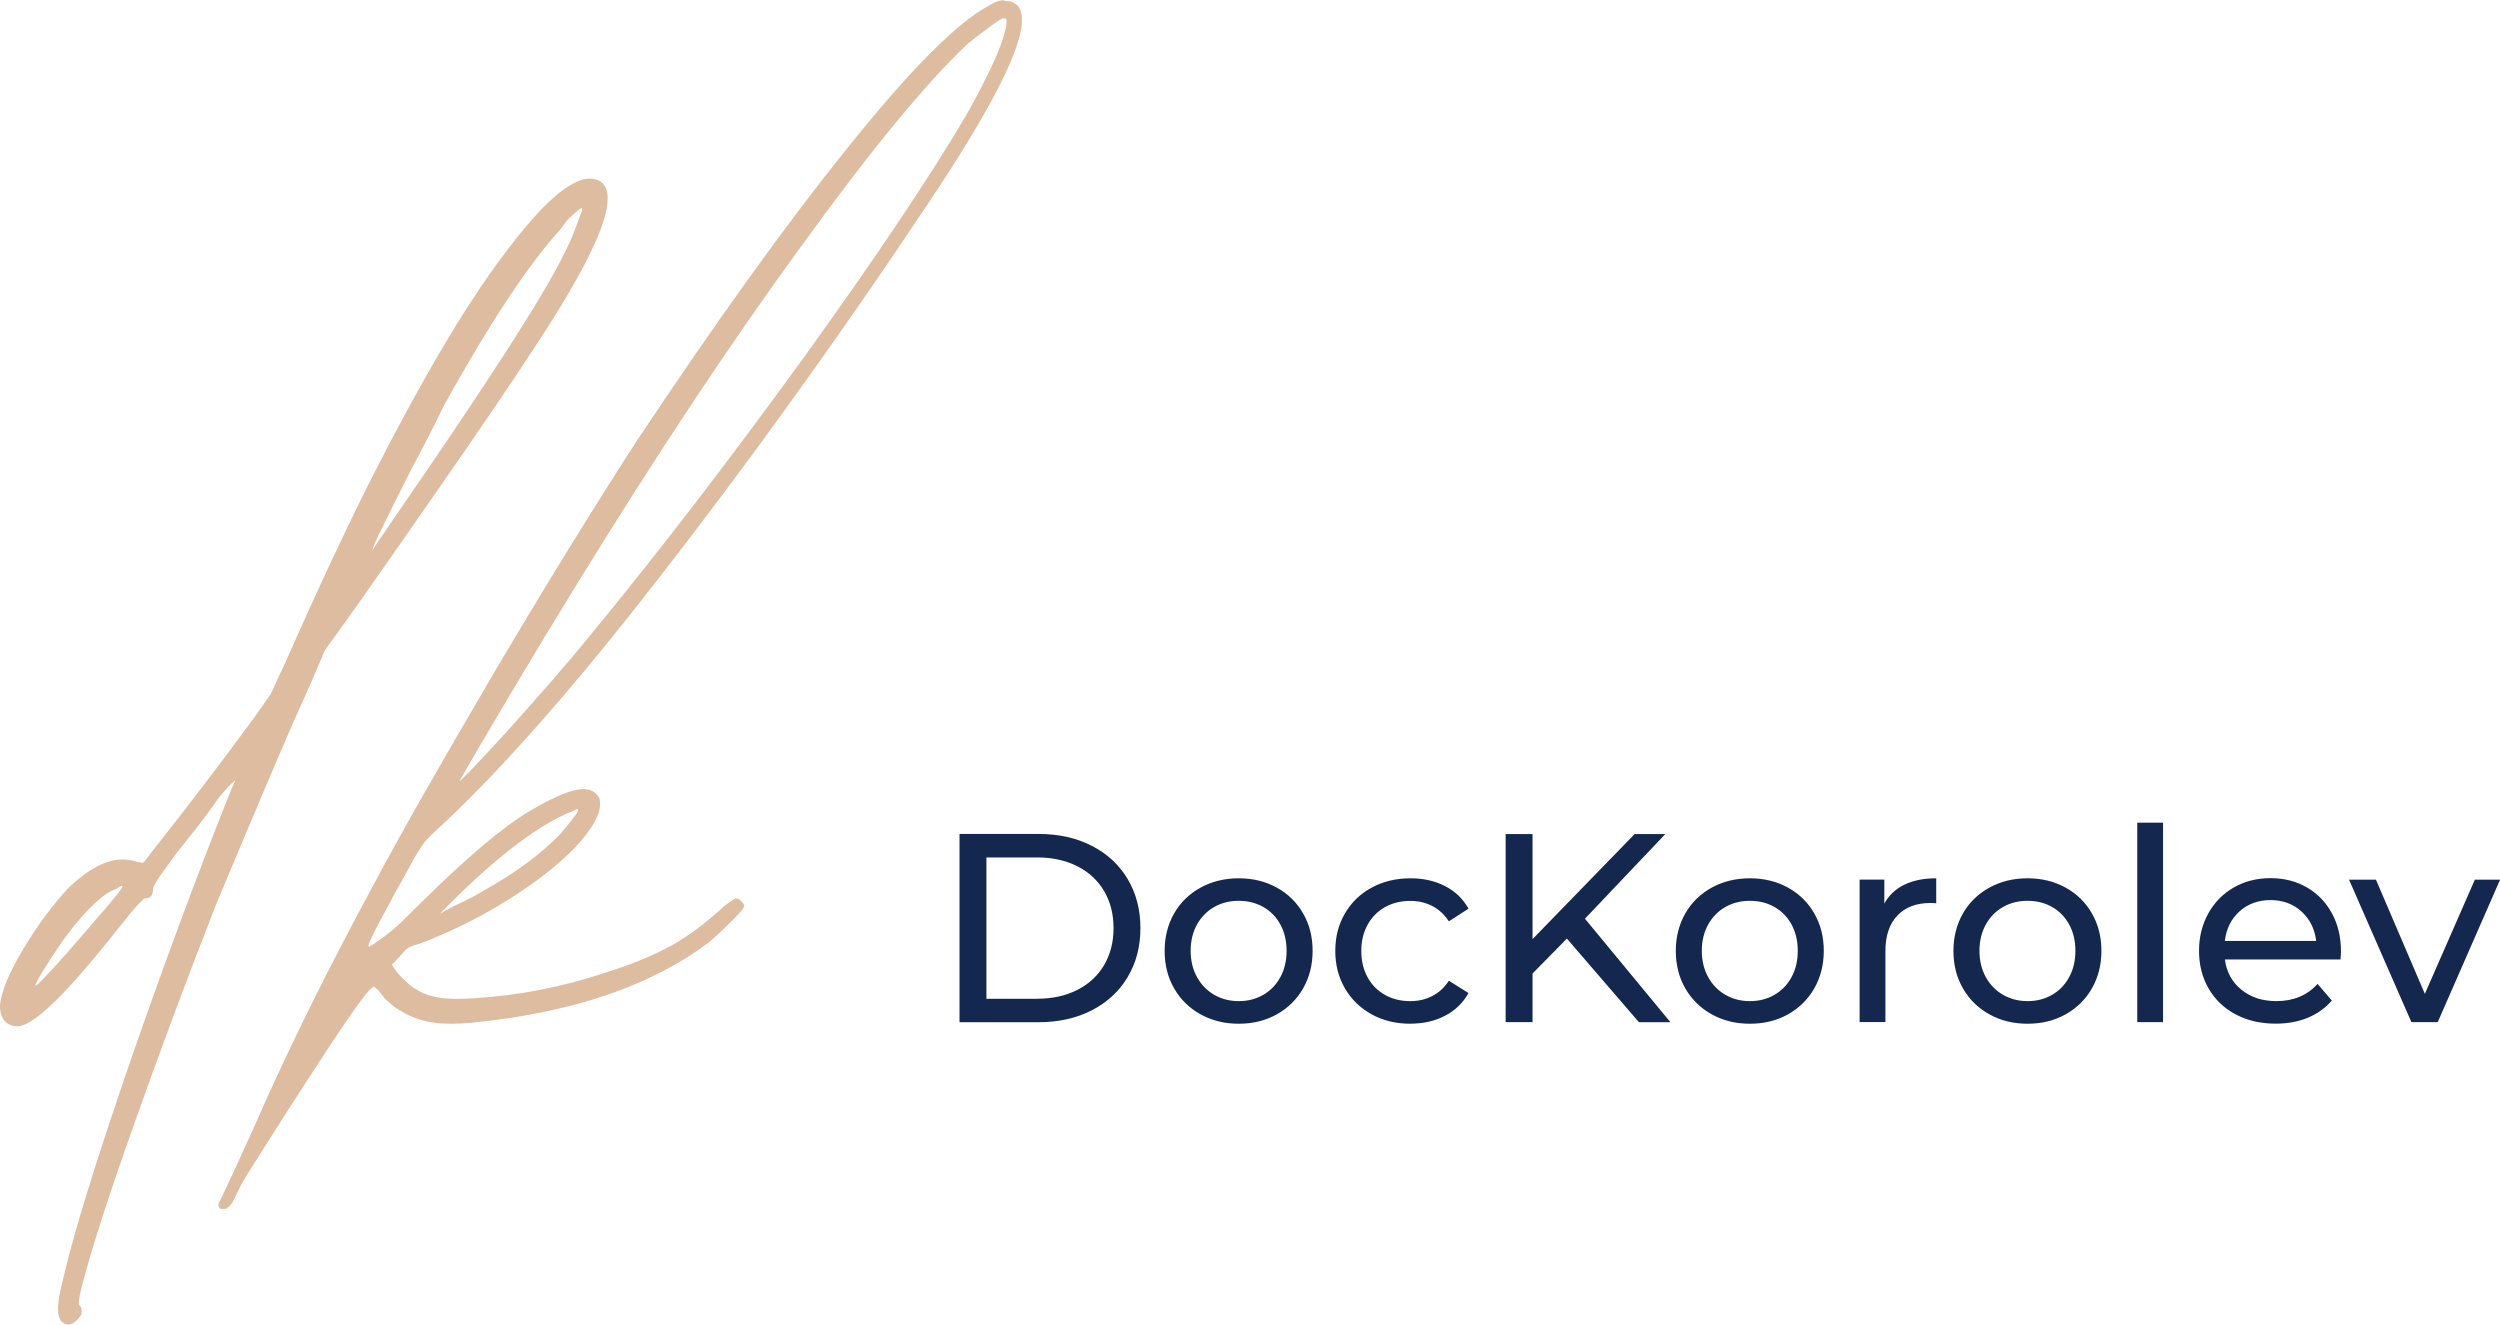 <?xml version="1.0" encoding="UTF-8"?> <!-- Creator: CorelDRAW 2020 (64-Bit) --> <svg xmlns="http://www.w3.org/2000/svg" xmlns:xlink="http://www.w3.org/1999/xlink" xmlns:xodm="http://www.corel.com/coreldraw/odm/2003" xml:space="preserve" width="58.15mm" height="30.808mm" style="shape-rendering:geometricPrecision; text-rendering:geometricPrecision; image-rendering:optimizeQuality; fill-rule:evenodd; clip-rule:evenodd" viewBox="0 0 343.97 182.23"> <defs> <style type="text/css"> <![CDATA[ .fil1 {fill:#14274E;fill-rule:nonzero} .fil0 {fill:#DEBCA0;fill-rule:nonzero} ]]> </style> </defs> <g id="Слой_x0020_1">  <g id="_2429243803856"> <path class="fil0" d="M8.52 181.88c-0.36,-0.36 -0.54,-0.98 -0.54,-1.83 0,-0.89 0.22,-2.19 0.67,-3.92 1.38,-6.11 4.37,-15.78 8.92,-29.07 4.59,-13.29 9.14,-25.59 13.64,-36.92 0.45,-1.11 0.85,-2.1 1.2,-2.85 -0.89,0.76 -1.69,1.69 -2.5,2.72 -0.76,1.16 -1.74,2.41 -2.85,3.88 -1.16,1.43 -2.14,2.72 -3.03,3.83 -0.67,0.98 -1.25,1.69 -1.61,2.23 -0.4,0.54 -0.67,0.94 -0.85,1.25 -0.18,0.31 -0.31,0.53 -0.4,0.71 -0.09,0.18 -0.13,0.36 -0.13,0.49 0,0.8 -0.36,1.2 -1.07,1.2 -0.04,0 -0.18,0.04 -0.31,0.18 -0.13,0.13 -0.31,0.36 -0.58,0.58 -0.27,0.27 -0.58,0.67 -0.98,1.11 -0.4,0.49 -0.94,1.16 -1.65,2.05 -4.15,5.22 -7.31,8.83 -9.41,10.75 -2.05,1.96 -3.66,2.94 -4.68,2.94l-0.27 0c-1.38,-0.22 -2.1,-1.2 -2.1,-2.85 0.18,-1.92 1.25,-4.5 3.17,-7.71 1.92,-3.21 4.01,-6.11 6.38,-8.61 2.72,-2.54 5.13,-3.79 7.31,-3.79 0.62,0 1.25,0.09 1.83,0.27 0.27,0.09 0.49,0.13 0.67,0.13l0.27 0.09 0.27 -0.22c0.13,-0.18 0.36,-0.45 0.62,-0.8 0.18,-0.27 0.4,-0.58 0.67,-0.89 4.41,-5.57 9.1,-11.68 13.96,-18.33l2.1 -2.99 2.23 -4.82c3.92,-8.92 7.62,-16.81 11.1,-23.81 7.13,-14.09 13.33,-24.66 18.64,-31.7 5.26,-7.09 9.23,-10.61 11.95,-10.61 0.22,0 0.54,0.04 0.89,0.13 1.07,0.36 1.56,1.2 1.56,2.63 0,1.74 -0.8,4.24 -2.45,7.58 -1.52,3.21 -4.41,8.12 -8.78,14.67 -4.33,6.6 -11.95,17.61 -22.83,33.13l-4.86 6.78 -1.96 4.59c-2.18,4.77 -4.5,10.17 -7.04,16.19 -2.54,6.02 -4.5,10.66 -5.89,14 -3.92,9.99 -7.67,20.02 -11.24,30.1 -3.57,10.03 -6.02,17.61 -7.31,22.65 -0.18,0.71 -0.27,1.2 -0.31,1.43 -0.04,0.27 -0.09,0.45 -0.09,0.53l0 0.4c0,0.09 0.04,0.18 0.13,0.27 0.09,0.09 0.18,0.18 0.22,0.31 0.04,0.13 0.04,0.27 0.04,0.45 0,0.27 -0.04,0.49 -0.13,0.58 -0.09,0.13 -0.27,0.36 -0.49,0.62 -0.45,0.4 -0.85,0.62 -1.2,0.62 -0.36,0 -0.62,-0.13 -0.89,-0.36zm45.84 -110.8c13.42,-19.4 21.36,-31.84 23.77,-37.23 0.36,-0.67 0.67,-1.47 0.98,-2.27 0.31,-0.85 0.53,-1.47 0.71,-1.92 0.18,-0.4 0.27,-0.71 0.27,-0.89l0 -0.13c-0.09,0 -0.27,0.09 -0.54,0.27 -0.31,0.27 -0.71,0.62 -1.16,1.03 -0.45,0.45 -0.8,0.94 -1.16,1.47 -4.46,4.86 -9.85,13.02 -16.23,24.52 -0.67,1.47 -1.61,3.3 -2.72,5.44 -1.16,2.14 -2.23,4.28 -3.34,6.47 -1.07,2.18 -1.96,3.97 -2.67,5.4 -0.71,1.47 -1.03,2.27 -1.03,2.45l0.89 -1.34c0.62,-0.85 1.34,-1.96 2.23,-3.26zm-44.28 59.04c1.12,-1.29 2.23,-2.54 3.26,-3.79 1.07,-1.2 1.92,-2.18 2.54,-2.99 0.67,-0.8 0.98,-1.25 0.98,-1.43l-0.13 0c-0.09,0 -0.36,0.13 -0.76,0.4 -0.62,0.22 -1.25,0.58 -1.83,1.03 -2.54,2.01 -5.31,5.44 -8.25,10.3 -0.71,1.16 -1.03,1.83 -1.03,1.96 0.18,0 0.62,-0.4 1.43,-1.29 0.53,-0.54 1.11,-1.16 1.83,-1.96 0.71,-0.76 1.34,-1.52 1.96,-2.23zm20.24 36.21c-0.18,-0.18 -0.27,-0.36 -0.27,-0.54 0,-0.18 0.04,-0.31 0.13,-0.4 0.09,-0.18 0.76,-1.56 1.96,-4.15 1.2,-2.63 2.81,-6.11 4.73,-10.48 4.15,-9.14 8.96,-18.73 14.36,-28.72 3.66,-6.91 9.1,-16.45 16.32,-28.76 7.22,-12.26 13.91,-23.1 19.98,-32.5 11.06,-16.63 20.82,-30.23 29.34,-40.75 8.47,-10.57 14.85,-16.94 19.13,-19.22 0.45,-0.27 0.76,-0.45 0.98,-0.53 0.22,-0.09 0.4,-0.13 0.58,-0.18 0.18,-0.04 0.31,-0.09 0.4,-0.09l0.4 0.13c0.45,0 0.71,0.04 0.89,0.13 0.18,0.09 0.4,0.22 0.67,0.4 0.45,0.45 0.67,1.07 0.67,1.83l0 0.8c-0.36,4.32 -5.13,13.29 -14.27,26.75 -7.58,11.33 -15.52,22.61 -23.81,33.84 -8.34,11.24 -15.7,20.73 -22.16,28.49 -7.49,8.96 -14.13,16.14 -19.98,21.54 -0.09,0 -0.13,0.04 -0.13,0.13 -0.62,0.54 -1.12,1.03 -1.56,1.52 -0.45,0.45 -0.98,1.29 -1.65,2.45 -0.67,1.2 -1.65,3.03 -3.08,5.57l-0.27 0.54c-1.29,2.32 -2.1,3.88 -2.45,4.64 -0.36,0.71 -0.54,1.16 -0.54,1.34 0,0.09 0.04,0.13 0.13,0.13 1.83,-1.12 3.48,-2.41 4.95,-3.92l2.36 -2.32c6.2,-6.11 11.06,-10.21 14.58,-12.31 3.52,-2.1 6.02,-3.12 7.49,-3.12 1.07,0 1.78,0.4 2.23,1.16 0.09,0.27 0.13,0.58 0.13,0.94 0,1.47 -1.12,3.39 -3.26,5.75 -2.63,2.76 -6.29,5.57 -10.97,8.34 -2.1,1.25 -4.24,2.32 -6.42,3.34 -2.19,0.98 -3.88,1.69 -5.08,2.01 -0.27,0.09 -0.54,0.22 -0.8,0.4 -0.27,0.18 -0.54,0.49 -0.89,0.94 -0.27,0.27 -0.53,0.49 -0.71,0.76 -0.22,0.27 -0.4,0.4 -0.49,0.4 0,0.18 0.13,0.4 0.36,0.71 0.22,0.31 0.49,0.67 0.89,1.07 0.4,0.36 0.76,0.76 1.11,1.07 1.03,0.8 2.1,1.34 3.21,1.61 1.07,0.27 2.19,0.36 3.3,0.36 0.71,0 1.52,-0.04 2.36,-0.09 6.2,-0.36 12.31,-1.56 18.28,-3.57 3.57,-1.12 6.55,-2.36 8.96,-3.7 2.41,-1.34 4.82,-3.17 7.27,-5.44 0.36,-0.27 0.67,-0.49 0.98,-0.71 0.31,-0.22 0.49,-0.31 0.58,-0.31 0.27,0 0.54,0.13 0.76,0.4 0.27,0.27 0.4,0.45 0.4,0.62 0,0.18 -0.27,0.58 -0.85,1.2 -0.58,0.58 -1.2,1.25 -1.96,1.96 -0.71,0.67 -1.38,1.29 -2.01,1.83 -8.03,6.06 -18.95,9.76 -32.82,11.1 -0.94,0.09 -1.87,0.13 -2.72,0.13 -0.8,0 -1.52,-0.04 -2.23,-0.13 -1.38,-0.18 -2.68,-0.58 -3.92,-1.2 -0.58,-0.36 -1.12,-0.62 -1.47,-0.89 -0.4,-0.27 -0.89,-0.71 -1.52,-1.29 -0.36,-0.45 -0.67,-0.85 -0.94,-1.2l-0.49 -0.4c-0.36,0 -1.47,1.34 -3.3,4.01 -1.83,2.63 -3.83,5.71 -6.06,9.14 -2.23,3.43 -4.19,6.51 -5.93,9.27 -1.74,2.72 -2.76,4.37 -3.03,4.9 -0.31,0.67 -0.67,1.34 -0.94,1.96 -0.31,0.58 -0.58,0.94 -0.76,1.03 -0.18,0.18 -0.31,0.27 -0.49,0.27 -0.18,0 -0.31,0 -0.4,0l-0.27 0zm39.46 -65.72c1.65,-1.83 3.52,-3.97 5.66,-6.38 2.14,-2.45 4.19,-4.86 6.06,-7.18 9.32,-11.33 18.99,-23.94 29.03,-37.77 9.99,-13.87 17.43,-24.97 22.34,-33.31 1.65,-2.9 2.99,-5.53 4.06,-7.89 1.03,-2.41 1.56,-4.15 1.56,-5.17 0,-0.18 -0.04,-0.27 -0.09,-0.31 -0.04,-0.04 -0.18,-0.09 -0.45,-0.09 -0.36,0.18 -0.98,0.58 -1.87,1.25 -0.94,0.67 -1.92,1.43 -2.94,2.27 -5.66,5.31 -13.38,14.67 -23.05,28.05 -9.72,13.33 -19.93,28.76 -30.63,46.15 -2.81,4.55 -5.89,9.63 -9.23,15.25 -3.34,5.62 -5.66,9.59 -7,11.95 0,0.09 0.54,-0.4 1.56,-1.47 1.25,-1.29 2.9,-3.08 4.99,-5.35zm-3.26 21.94c4.5,-2.5 8.07,-5.17 10.7,-7.94 0.36,-0.45 0.71,-0.89 1.12,-1.38 0.36,-0.49 0.67,-0.89 0.89,-1.16 0.22,-0.31 0.31,-0.54 0.31,-0.62l0 -0.13 -0.22 0 -0.53 0.27c-4.37,1.74 -9.72,5.71 -16.05,11.9l-2.23 2.23 1.96 -1.07c0.58,-0.27 1.29,-0.58 2.01,-0.98 0.76,-0.36 1.43,-0.76 2.05,-1.12z"></path> <path class="fil1" d="M132.02 114.74l10.91 0c2.74,0 5.16,0.54 7.28,1.63 2.12,1.08 3.77,2.61 4.94,4.57 1.17,1.96 1.76,4.21 1.76,6.75 0,2.54 -0.59,4.79 -1.76,6.75 -1.17,1.96 -2.82,3.48 -4.94,4.57 -2.12,1.08 -4.55,1.63 -7.28,1.63l-10.91 0 0 -25.88zm10.69 22.67c2.1,0 3.94,-0.41 5.53,-1.22 1.59,-0.81 2.82,-1.95 3.68,-3.42 0.86,-1.47 1.29,-3.16 1.29,-5.08 0,-1.92 -0.43,-3.62 -1.29,-5.08 -0.86,-1.47 -2.09,-2.61 -3.68,-3.42 -1.59,-0.81 -3.43,-1.22 -5.53,-1.22l-6.99 0 0 19.45 6.99 0zm27.73 3.44c-1.95,0 -3.7,-0.43 -5.25,-1.29 -1.55,-0.86 -2.77,-2.05 -3.64,-3.57 -0.88,-1.52 -1.31,-3.24 -1.31,-5.16 0,-1.92 0.44,-3.64 1.31,-5.16 0.87,-1.52 2.09,-2.7 3.64,-3.55 1.55,-0.85 3.3,-1.28 5.25,-1.28 1.95,0 3.69,0.43 5.23,1.28 1.54,0.85 2.75,2.03 3.62,3.55 0.88,1.52 1.31,3.23 1.31,5.16 0,1.92 -0.44,3.64 -1.31,5.16 -0.87,1.52 -2.08,2.71 -3.62,3.57 -1.54,0.86 -3.28,1.29 -5.23,1.29zm0 -3.11c1.26,0 2.38,-0.29 3.38,-0.87 1,-0.58 1.78,-1.39 2.35,-2.44 0.57,-1.05 0.85,-2.25 0.85,-3.61 0,-1.36 -0.28,-2.56 -0.85,-3.61 -0.57,-1.05 -1.35,-1.85 -2.35,-2.42 -1,-0.57 -2.13,-0.85 -3.38,-0.85 -1.26,0 -2.38,0.28 -3.38,0.85 -1,0.57 -1.79,1.37 -2.37,2.42 -0.58,1.05 -0.87,2.25 -0.87,3.61 0,1.36 0.29,2.56 0.87,3.61 0.58,1.05 1.37,1.86 2.37,2.44 1,0.58 2.13,0.87 3.38,0.87zm23.63 3.11c-2,0 -3.78,-0.43 -5.34,-1.29 -1.57,-0.86 -2.79,-2.05 -3.68,-3.57 -0.89,-1.52 -1.33,-3.24 -1.33,-5.16 0,-1.92 0.44,-3.64 1.33,-5.16 0.89,-1.52 2.11,-2.7 3.68,-3.55 1.57,-0.85 3.35,-1.28 5.34,-1.28 1.78,0 3.36,0.36 4.75,1.07 1.39,0.71 2.47,1.75 3.23,3.11l-2.7 1.74c-0.62,-0.94 -1.38,-1.64 -2.29,-2.11 -0.91,-0.47 -1.92,-0.7 -3.03,-0.7 -1.28,0 -2.43,0.28 -3.46,0.85 -1.02,0.57 -1.82,1.37 -2.4,2.42 -0.58,1.05 -0.87,2.25 -0.87,3.61 0,1.38 0.29,2.59 0.87,3.64 0.58,1.05 1.38,1.85 2.4,2.42 1.02,0.57 2.18,0.85 3.46,0.85 1.11,0 2.12,-0.23 3.03,-0.7 0.91,-0.47 1.68,-1.17 2.29,-2.11l2.7 1.7c-0.76,1.36 -1.84,2.4 -3.23,3.12 -1.39,0.73 -2.98,1.09 -4.75,1.09zm21.52 -11.72l-4.73 4.81 0 6.69 -3.7 0 0 -25.88 3.7 0 0 14.46 14.05 -14.46 4.22 0 -11.06 11.65 11.76 14.24 -4.33 0 -9.91 -11.5zm25.18 11.72c-1.95,0 -3.7,-0.43 -5.25,-1.29 -1.55,-0.86 -2.77,-2.05 -3.64,-3.57 -0.88,-1.52 -1.31,-3.24 -1.31,-5.16 0,-1.92 0.44,-3.64 1.31,-5.16 0.87,-1.52 2.09,-2.7 3.64,-3.55 1.55,-0.85 3.3,-1.28 5.25,-1.28 1.95,0 3.69,0.43 5.23,1.28 1.54,0.85 2.75,2.03 3.62,3.55 0.88,1.52 1.31,3.23 1.31,5.16 0,1.92 -0.44,3.64 -1.31,5.16 -0.87,1.52 -2.08,2.71 -3.62,3.57 -1.54,0.86 -3.28,1.29 -5.23,1.29zm0 -3.11c1.26,0 2.38,-0.29 3.38,-0.87 1,-0.58 1.78,-1.39 2.35,-2.44 0.57,-1.05 0.85,-2.25 0.85,-3.61 0,-1.36 -0.28,-2.56 -0.85,-3.61 -0.57,-1.05 -1.35,-1.85 -2.35,-2.42 -1,-0.57 -2.13,-0.85 -3.38,-0.85 -1.26,0 -2.38,0.28 -3.38,0.85 -1,0.57 -1.79,1.37 -2.37,2.42 -0.58,1.05 -0.87,2.25 -0.87,3.61 0,1.36 0.29,2.56 0.87,3.61 0.58,1.05 1.37,1.86 2.37,2.44 1,0.58 2.13,0.87 3.38,0.87zm18.49 -13.42c0.62,-1.13 1.53,-2 2.74,-2.59 1.21,-0.59 2.67,-0.89 4.4,-0.89l0 3.44c-0.2,-0.02 -0.47,-0.04 -0.81,-0.04 -1.92,0 -3.43,0.57 -4.53,1.72 -1.1,1.15 -1.65,2.78 -1.65,4.9l0 9.76 -3.55 0 0 -19.6 3.4 0 0 3.29zm19.71 16.53c-1.95,0 -3.7,-0.43 -5.25,-1.29 -1.55,-0.86 -2.77,-2.05 -3.64,-3.57 -0.88,-1.52 -1.31,-3.24 -1.31,-5.16 0,-1.92 0.44,-3.64 1.31,-5.16 0.87,-1.52 2.09,-2.7 3.64,-3.55 1.55,-0.85 3.3,-1.28 5.25,-1.28 1.95,0 3.69,0.43 5.23,1.28 1.54,0.85 2.75,2.03 3.62,3.55 0.88,1.52 1.31,3.23 1.31,5.16 0,1.92 -0.44,3.64 -1.31,5.16 -0.87,1.52 -2.08,2.71 -3.62,3.57 -1.54,0.86 -3.28,1.29 -5.23,1.29zm0 -3.11c1.26,0 2.38,-0.29 3.38,-0.87 1,-0.58 1.78,-1.39 2.35,-2.44 0.57,-1.05 0.85,-2.25 0.85,-3.61 0,-1.36 -0.28,-2.56 -0.85,-3.61 -0.57,-1.05 -1.35,-1.85 -2.35,-2.42 -1,-0.57 -2.13,-0.85 -3.38,-0.85 -1.26,0 -2.38,0.28 -3.38,0.85 -1,0.57 -1.79,1.37 -2.37,2.42 -0.58,1.05 -0.87,2.25 -0.87,3.61 0,1.36 0.29,2.56 0.87,3.61 0.58,1.05 1.37,1.86 2.37,2.44 1,0.58 2.13,0.87 3.38,0.87zm15.09 -24.55l3.55 0 0 27.44 -3.55 0 0 -27.44zm28.03 17.75c0,0.27 -0.02,0.63 -0.07,1.07l-15.9 0c0.22,1.73 0.98,3.11 2.27,4.16 1.29,1.05 2.9,1.57 4.82,1.57 2.34,0 4.23,-0.79 5.66,-2.37l1.96 2.29c-0.89,1.04 -1.99,1.82 -3.31,2.37 -1.32,0.54 -2.79,0.81 -4.42,0.81 -2.07,0 -3.91,-0.43 -5.51,-1.28 -1.6,-0.85 -2.84,-2.04 -3.72,-3.57 -0.88,-1.53 -1.31,-3.25 -1.31,-5.18 0,-1.9 0.43,-3.61 1.28,-5.14 0.85,-1.53 2.02,-2.72 3.51,-3.57 1.49,-0.85 3.17,-1.28 5.05,-1.28 1.87,0 3.54,0.43 5.01,1.28 1.47,0.85 2.61,2.04 3.44,3.57 0.83,1.53 1.24,3.28 1.24,5.25zm-9.69 -7.1c-1.7,0 -3.12,0.52 -4.27,1.55 -1.15,1.04 -1.82,2.39 -2.02,4.07l12.57 0c-0.2,-1.65 -0.87,-3 -2.02,-4.05 -1.15,-1.05 -2.57,-1.57 -4.27,-1.57zm31.58 -2.81l-8.58 19.6 -3.62 0 -8.58 -19.6 3.7 0 6.73 15.71 6.88 -15.71 3.48 0z"></path> </g> </g> </svg> 